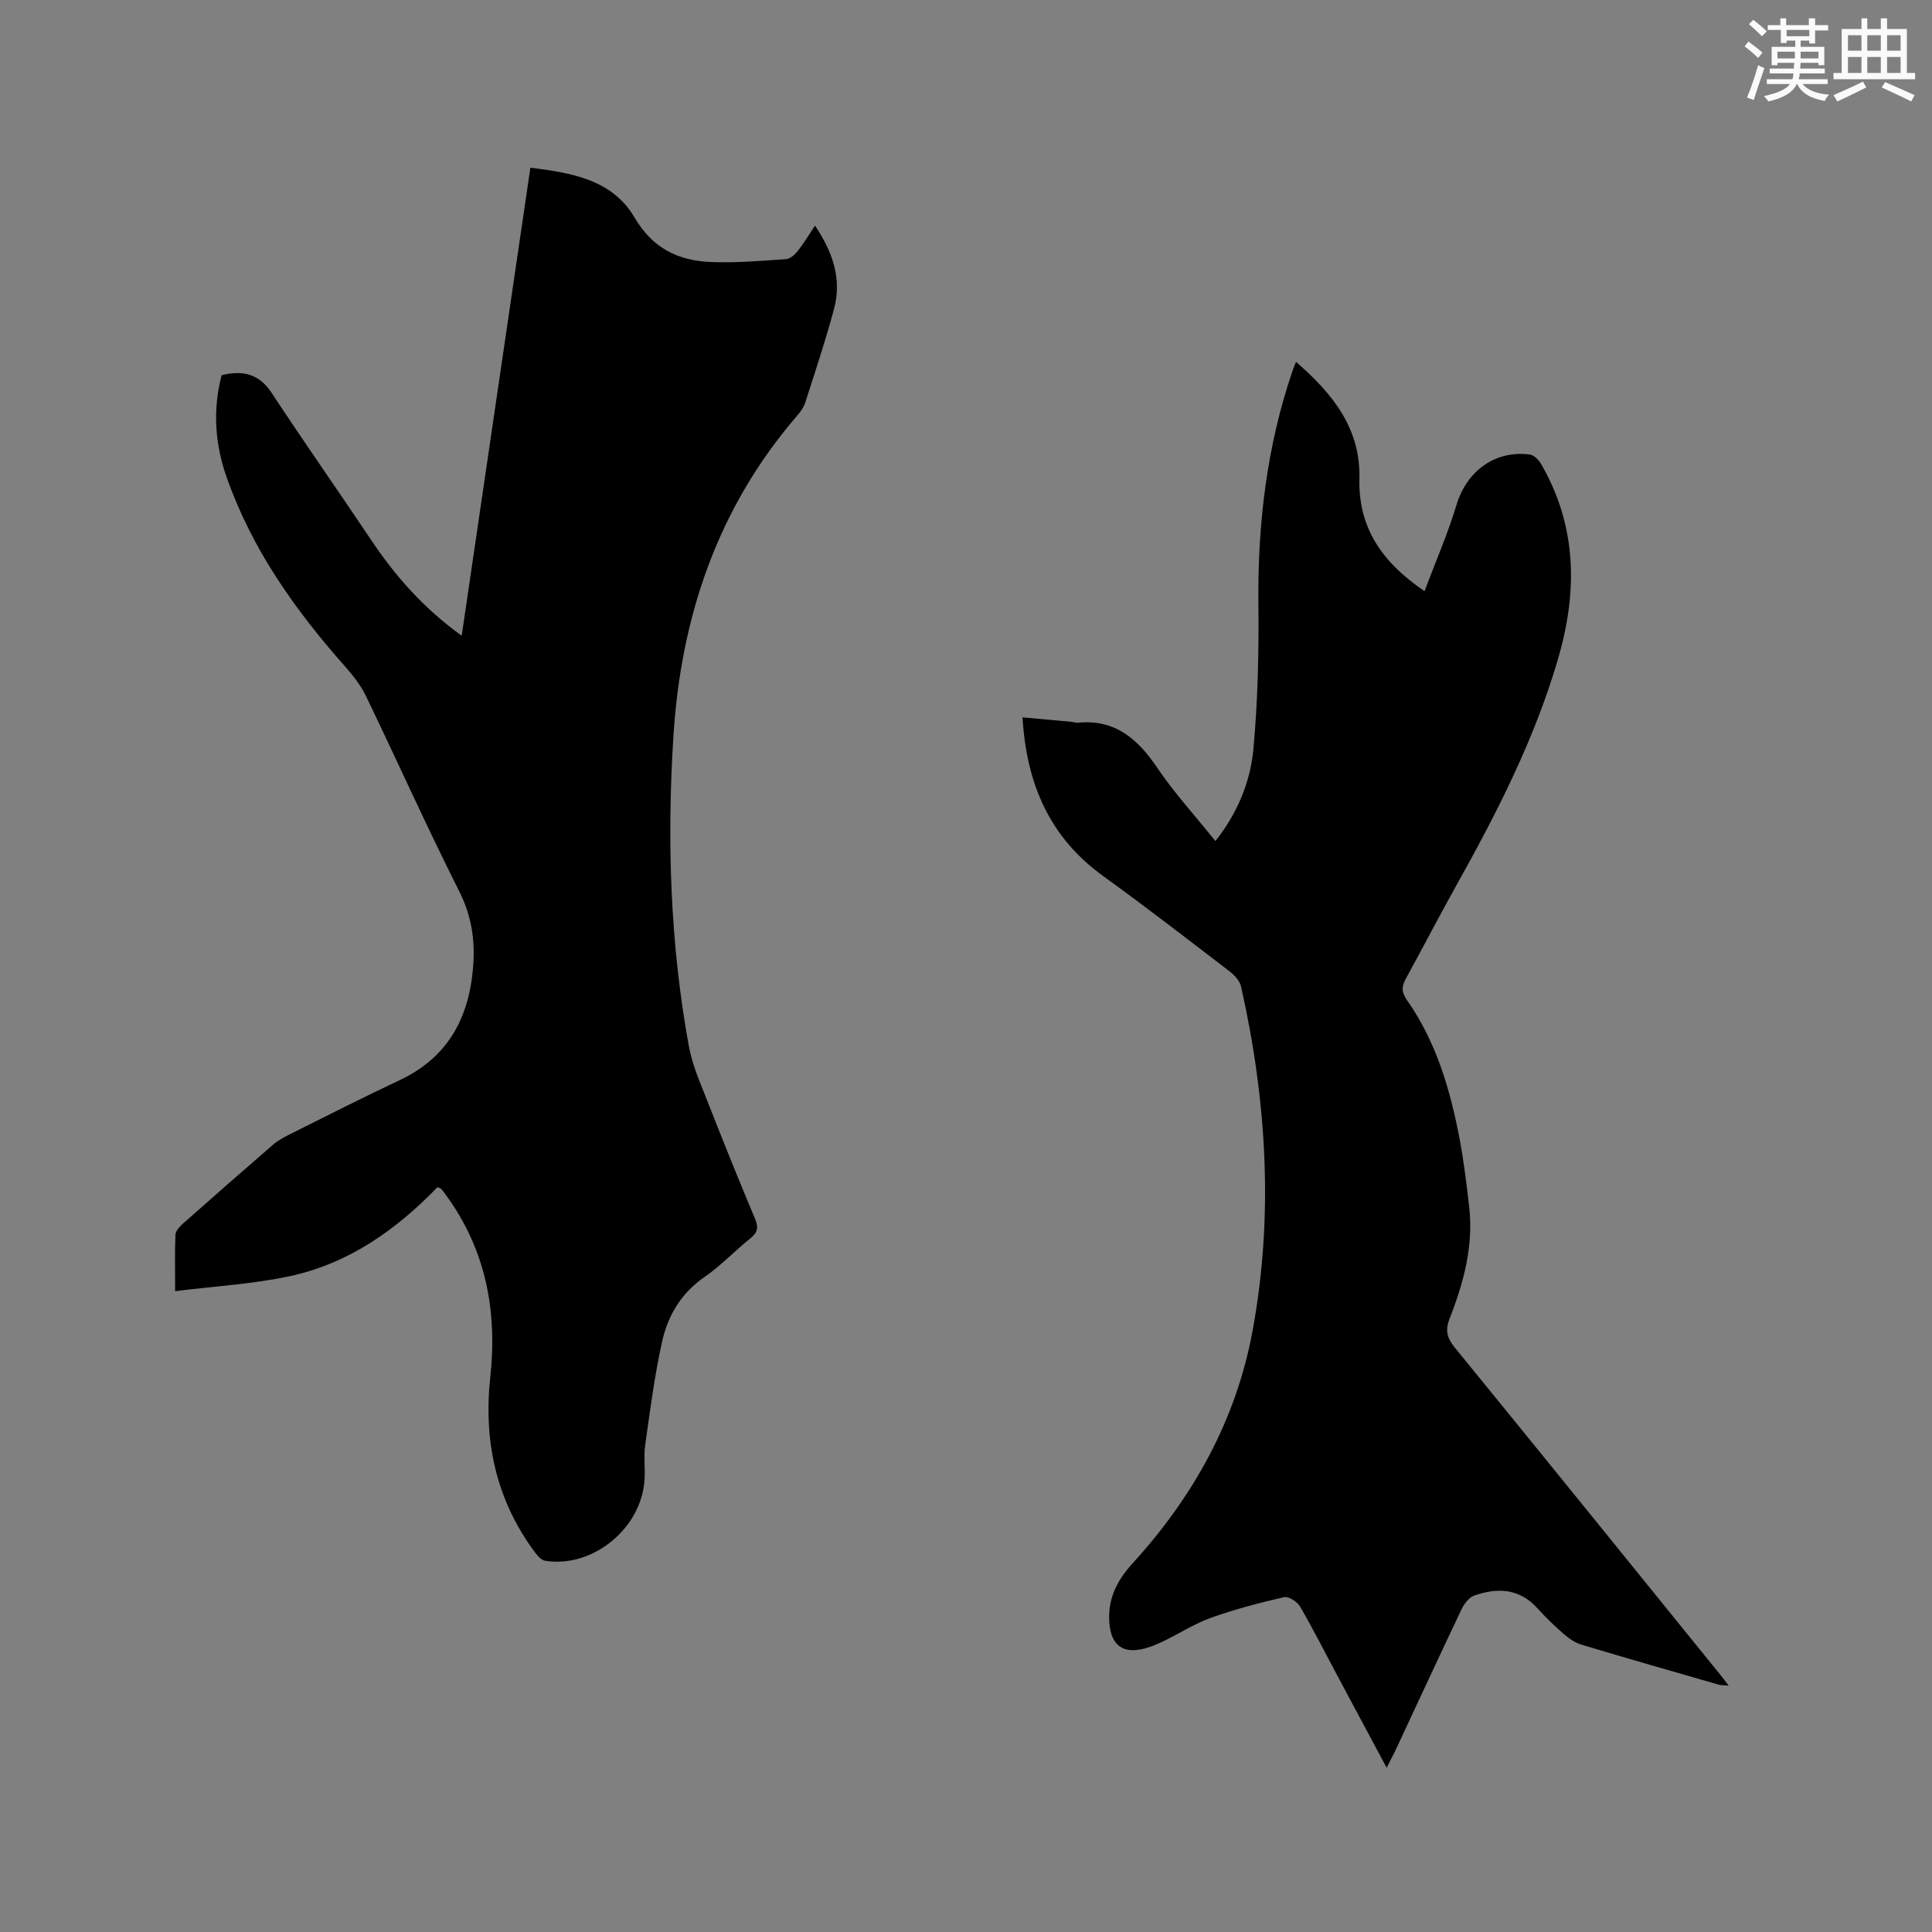 <svg enable-background="new 0 0 400 400" viewBox="0 0 400 400" xmlns="http://www.w3.org/2000/svg"><rect x="0" y="0" width="400" height="400" fill="#808080" stroke="none"/><path d="m95.59 131.62c4.76-32.47 9.47-64.51 14.22-96.9 8.5 1.05 16.96 2.46 21.55 10.29 3.78 6.45 9.09 8.96 15.85 9.24 5.16.21 10.36-.25 15.53-.6.85-.06 1.82-.93 2.42-1.68 1.24-1.56 2.26-3.29 3.58-5.26 3.66 5.45 5.59 11.01 3.95 17.19-1.74 6.54-3.9 12.97-5.96 19.42-.31.97-.95 1.89-1.63 2.67-16.53 19.14-24.14 41.7-25.69 66.62-1.34 21.46-.66 42.81 3.21 63.98.73 4 2.46 7.85 3.96 11.68 3.16 8.08 6.41 16.13 9.77 24.13.75 1.8.47 2.81-1 3.99-3.22 2.59-6.09 5.65-9.48 7.99-4.86 3.35-7.62 8.03-8.81 13.47-1.54 6.99-2.47 14.13-3.47 21.23-.34 2.39.01 4.88-.15 7.31-.63 10.06-10.76 18.33-20.57 16.75-.77-.12-1.55-.99-2.08-1.7-8.08-10.83-10.72-23.07-9.28-36.33 1.47-13.66-.91-26.37-9.16-37.66-.31-.43-.62-.86-.96-1.26-.13-.14-.36-.19-.81-.41-8.53 8.85-18.46 15.87-30.73 18.47-7.59 1.61-15.43 2.05-23.59 3.07 0-4.55-.09-8.13.07-11.69.03-.77.83-1.65 1.49-2.24 6.19-5.49 12.4-10.94 18.66-16.35 1.02-.88 2.25-1.57 3.47-2.17 7.58-3.78 15.13-7.63 22.79-11.23 10.01-4.71 14.39-12.92 15.22-23.51.43-5.47-.32-10.51-2.89-15.61-6.71-13.32-12.81-26.96-19.3-40.4-1.08-2.24-2.69-4.29-4.35-6.16-10.33-11.66-19.24-24.22-24.46-39.05-2.46-6.9-2.96-14.03-1.07-21.23 4.28-1.05 7.7-.37 10.35 3.66 6.74 10.25 13.8 20.3 20.63 30.5 5 7.46 10.82 14.09 18.72 19.78z" fill="#010000"/><path d="m287.09 365.99c-3.57-6.66-6.91-12.89-10.23-19.11-2.54-4.76-4.98-9.59-7.69-14.25-.58-1-2.36-2.17-3.29-1.96-5.11 1.17-10.21 2.51-15.15 4.27-3.36 1.2-6.44 3.2-9.68 4.77-1.33.64-2.71 1.24-4.13 1.61-4.49 1.16-6.9-.73-7.24-5.34-.37-4.98 1.55-8.73 4.92-12.43 12.5-13.73 21.32-29.58 24.72-47.96 4.41-23.9 2.93-47.71-2.37-71.32-.26-1.18-1.35-2.37-2.37-3.15-8.67-6.64-17.3-13.33-26.15-19.72-11.12-8.02-15.91-19.09-16.73-32.88 3.54.32 6.86.62 10.19.93.42.04.85.22 1.26.18 7.7-.77 12.4 3.35 16.45 9.34 3.55 5.24 7.87 9.97 12.04 15.16 4.57-5.78 7.26-12.27 7.88-19.2.88-9.78 1.13-19.65 1.02-29.48-.2-16.68 1.68-32.98 7.11-48.8.16-.47.36-.92.68-1.73 7.56 6.57 13.38 13.75 13.12 24.15-.25 10.14 4.61 17.29 13.48 23.32 2.3-6.12 4.82-11.88 6.62-17.85 2.1-6.98 7.98-11.4 15.22-10.43.88.12 1.88 1.2 2.38 2.09 7.44 12.98 7.48 26.53 3.33 40.55-4.84 16.38-12.5 31.43-20.78 46.24-3.62 6.47-7.02 13.06-10.59 19.55-.9 1.63-1.03 2.78.18 4.51 6.09 8.67 8.99 18.63 10.93 28.89.86 4.57 1.41 9.21 1.95 13.83.95 8.13-1.13 15.78-4.05 23.24-.92 2.34-.56 3.97 1.04 5.94 18.43 22.59 36.76 45.26 55.11 67.92.46.57.89 1.15 1.63 2.12-.99-.09-1.55-.06-2.06-.2-9.46-2.72-18.93-5.43-28.36-8.26-1.35-.4-2.63-1.29-3.71-2.22-1.92-1.66-3.76-3.45-5.46-5.33-3.75-4.16-8.3-4.31-13.1-2.63-1.08.38-2.07 1.7-2.61 2.83-4.64 9.75-9.17 19.55-13.74 29.34-.5.98-1.02 1.97-1.77 3.47z" fill="#010000"/><g fill="#fafafb"><path d="m361.2 9.6.8-1c.9.7 1.9 1.4 2.9 2.3l-.9 1.1c-1-1-2-1.8-2.8-2.4zm.5 10.6c.9-2.1 1.6-4.3 2.3-6.7.4.2.8.4 1.3.6-.7 2.1-1.5 4.3-2.2 6.6zm.4-15.2.9-.9c1 .8 2 1.6 2.8 2.4l-1 1c-.9-.9-1.8-1.7-2.7-2.5zm12.5-1.2h1.2v1.4h2.7v1.1h-2.7v2.7h-1.2v-.6h-1.8v1.3h4.9v3.8h-1.2v-.5h-3.7c0 .4-.1.9-.1 1.2h5.1v1h-5.2c0 .5-.1.9-.2 1.2h6v1h-5.2c1.1 1.3 2.9 2 5.5 2.2-.4.4-.7.8-.9 1.3-2.9-.5-4.8-1.6-5.7-3.5h-.1c-.8 1.7-2.7 2.9-5.9 3.6-.2-.4-.6-.8-.9-1.1 2.8-.6 4.6-1.4 5.4-2.5h-4.8v-1h5.3c.1-.3.2-.7.2-1.2h-4.9v-1h5c0-.4 0-.8.1-1.2h-3.5v.5h-1.2v-3.8h4.9v-1.3h-1.8v.5h-1.2v-2.7h-2.7v-1h2.6v-1.4h1.2v1.4h4.7v-1.4zm-6.6 8.3h3.6c0-.4 0-.9 0-1.4h-3.6zm1.9-4.6h4.7v-1.3h-4.7zm6.6 3.2h-3.7v1.4h3.7z"/><path d="m385.3 3.8h1.3v2.2h2.8v-2.2h1.3v2.2h4.1v9.1h1.7v1.3h-16.9v-1.3h1.7v-9.1h4.1v-2.2zm.4 13.1.7 1.2c-1.8.9-3.8 1.9-6 2.9-.2-.4-.5-.8-.8-1.3 2.3-1 4.3-1.9 6.1-2.8zm-3.1-6.4h2.8v-3.2h-2.8zm0 4.6h2.8v-3.3h-2.8zm4-4.6h2.8v-3.2h-2.8zm0 4.6h2.8v-3.3h-2.8zm3.7 1.9c2.1.9 4.1 1.8 6.1 2.7l-.7 1.3c-2.2-1.1-4.2-2-6.1-2.9zm3.2-9.7h-2.8v3.2h2.8zm-2.8 7.8h2.8v-3.3h-2.8z"/></g></svg>